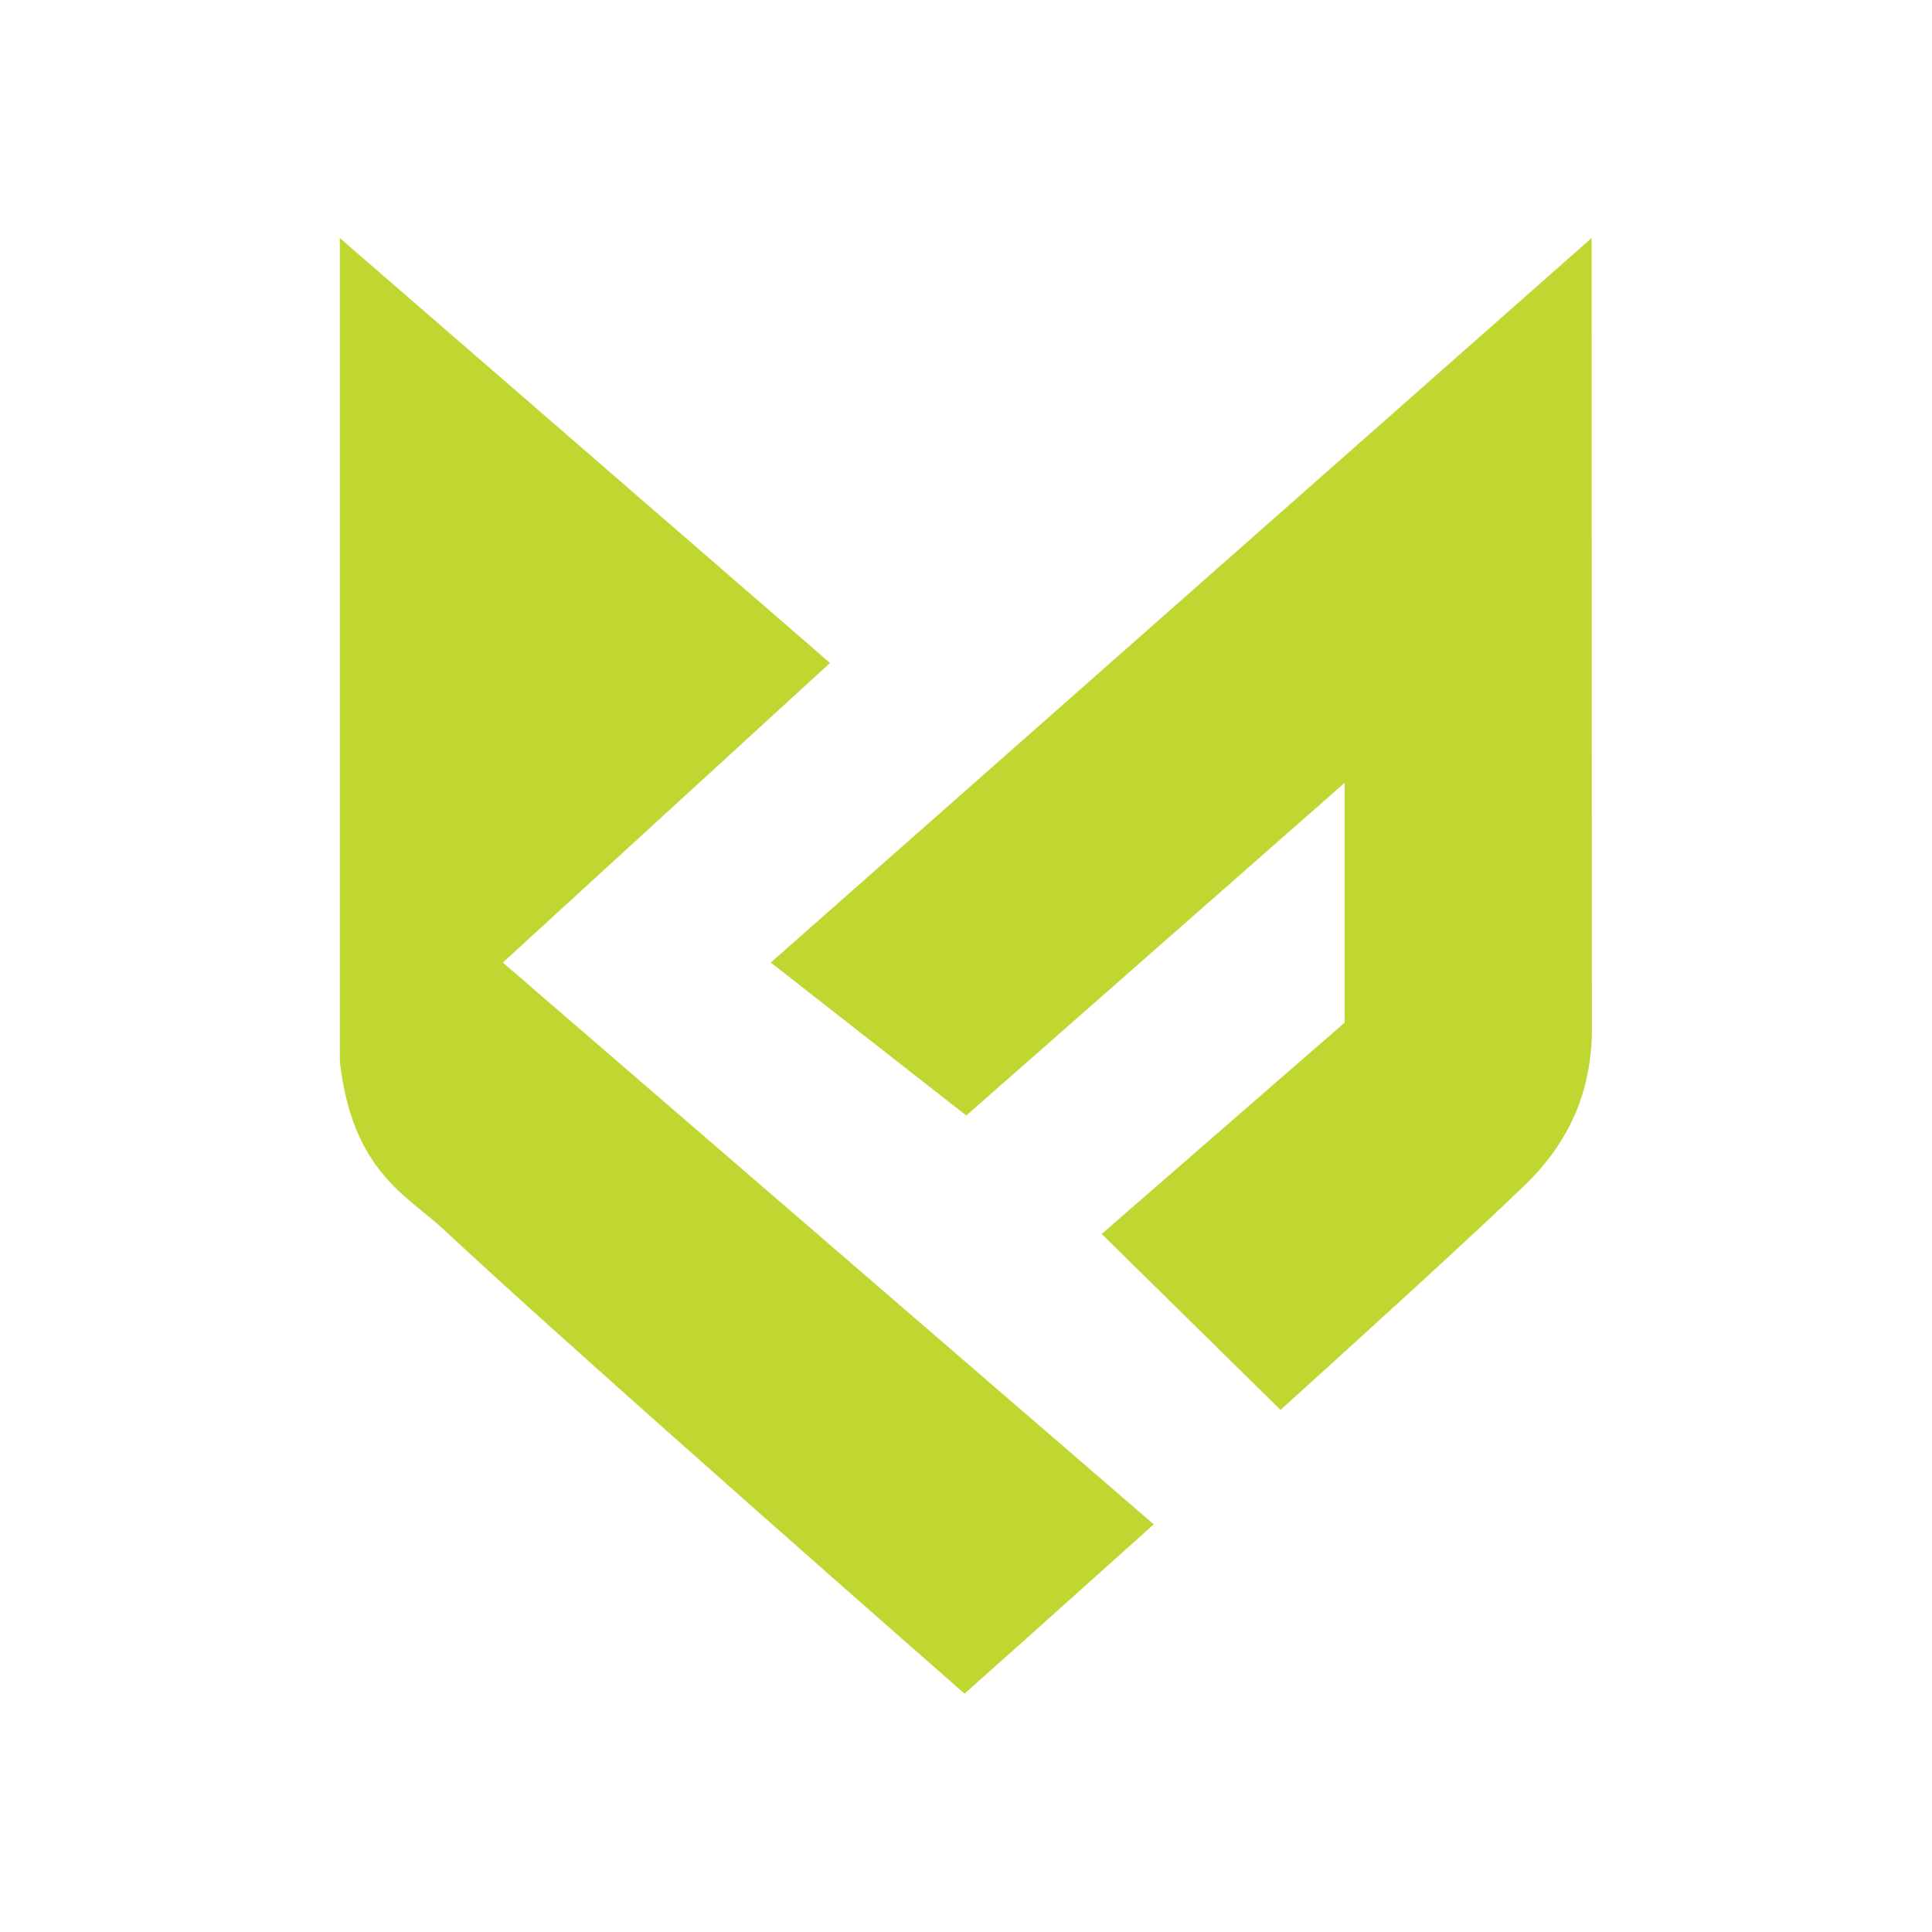 <?xml version="1.0" encoding="utf-8"?>
<!-- Generator: Adobe Illustrator 18.1.0, SVG Export Plug-In . SVG Version: 6.00 Build 0)  -->
<svg version="1.1" id="Layer_1" xmlns="http://www.w3.org/2000/svg" xmlns:xlink="http://www.w3.org/1999/xlink" x="0px" y="0px"
	 viewBox="86 -86 672 672" enable-background="new 86 -86 672 672" xml:space="preserve">
<g>
	<g>
		<defs>
			<rect id="SVGID_1_" x="94" y="-9.5" width="699" height="555.5"/>
		</defs>
		<clipPath id="SVGID_2_">
			<use xlink:href="#SVGID_1_"  overflow="visible"/>
		</clipPath>
		<path clip-path="url(#SVGID_2_)" fill="#BFD730" d="M260.9,248.8l113.8-104.2L204.2-3.2v286.3c4.3,38.5,23.7,46.9,36.3,58.7
			c45.7,42.8,181,161.3,181,161.3s29.2-26,65.8-58.9L260.9,248.8z"/>
		<path clip-path="url(#SVGID_2_)" fill="#BFD730" d="M639.6-3.2l-285.5,252l68,53.2l131.6-115.7v83.4l-84.5,73.5l62.2,61.2
			c33.6-30.4,66.4-60.3,84.5-77.7c18.8-18,23.3-36.8,23.8-52.7L639.6-3.2z"/>
	</g>
</g>
</svg>

